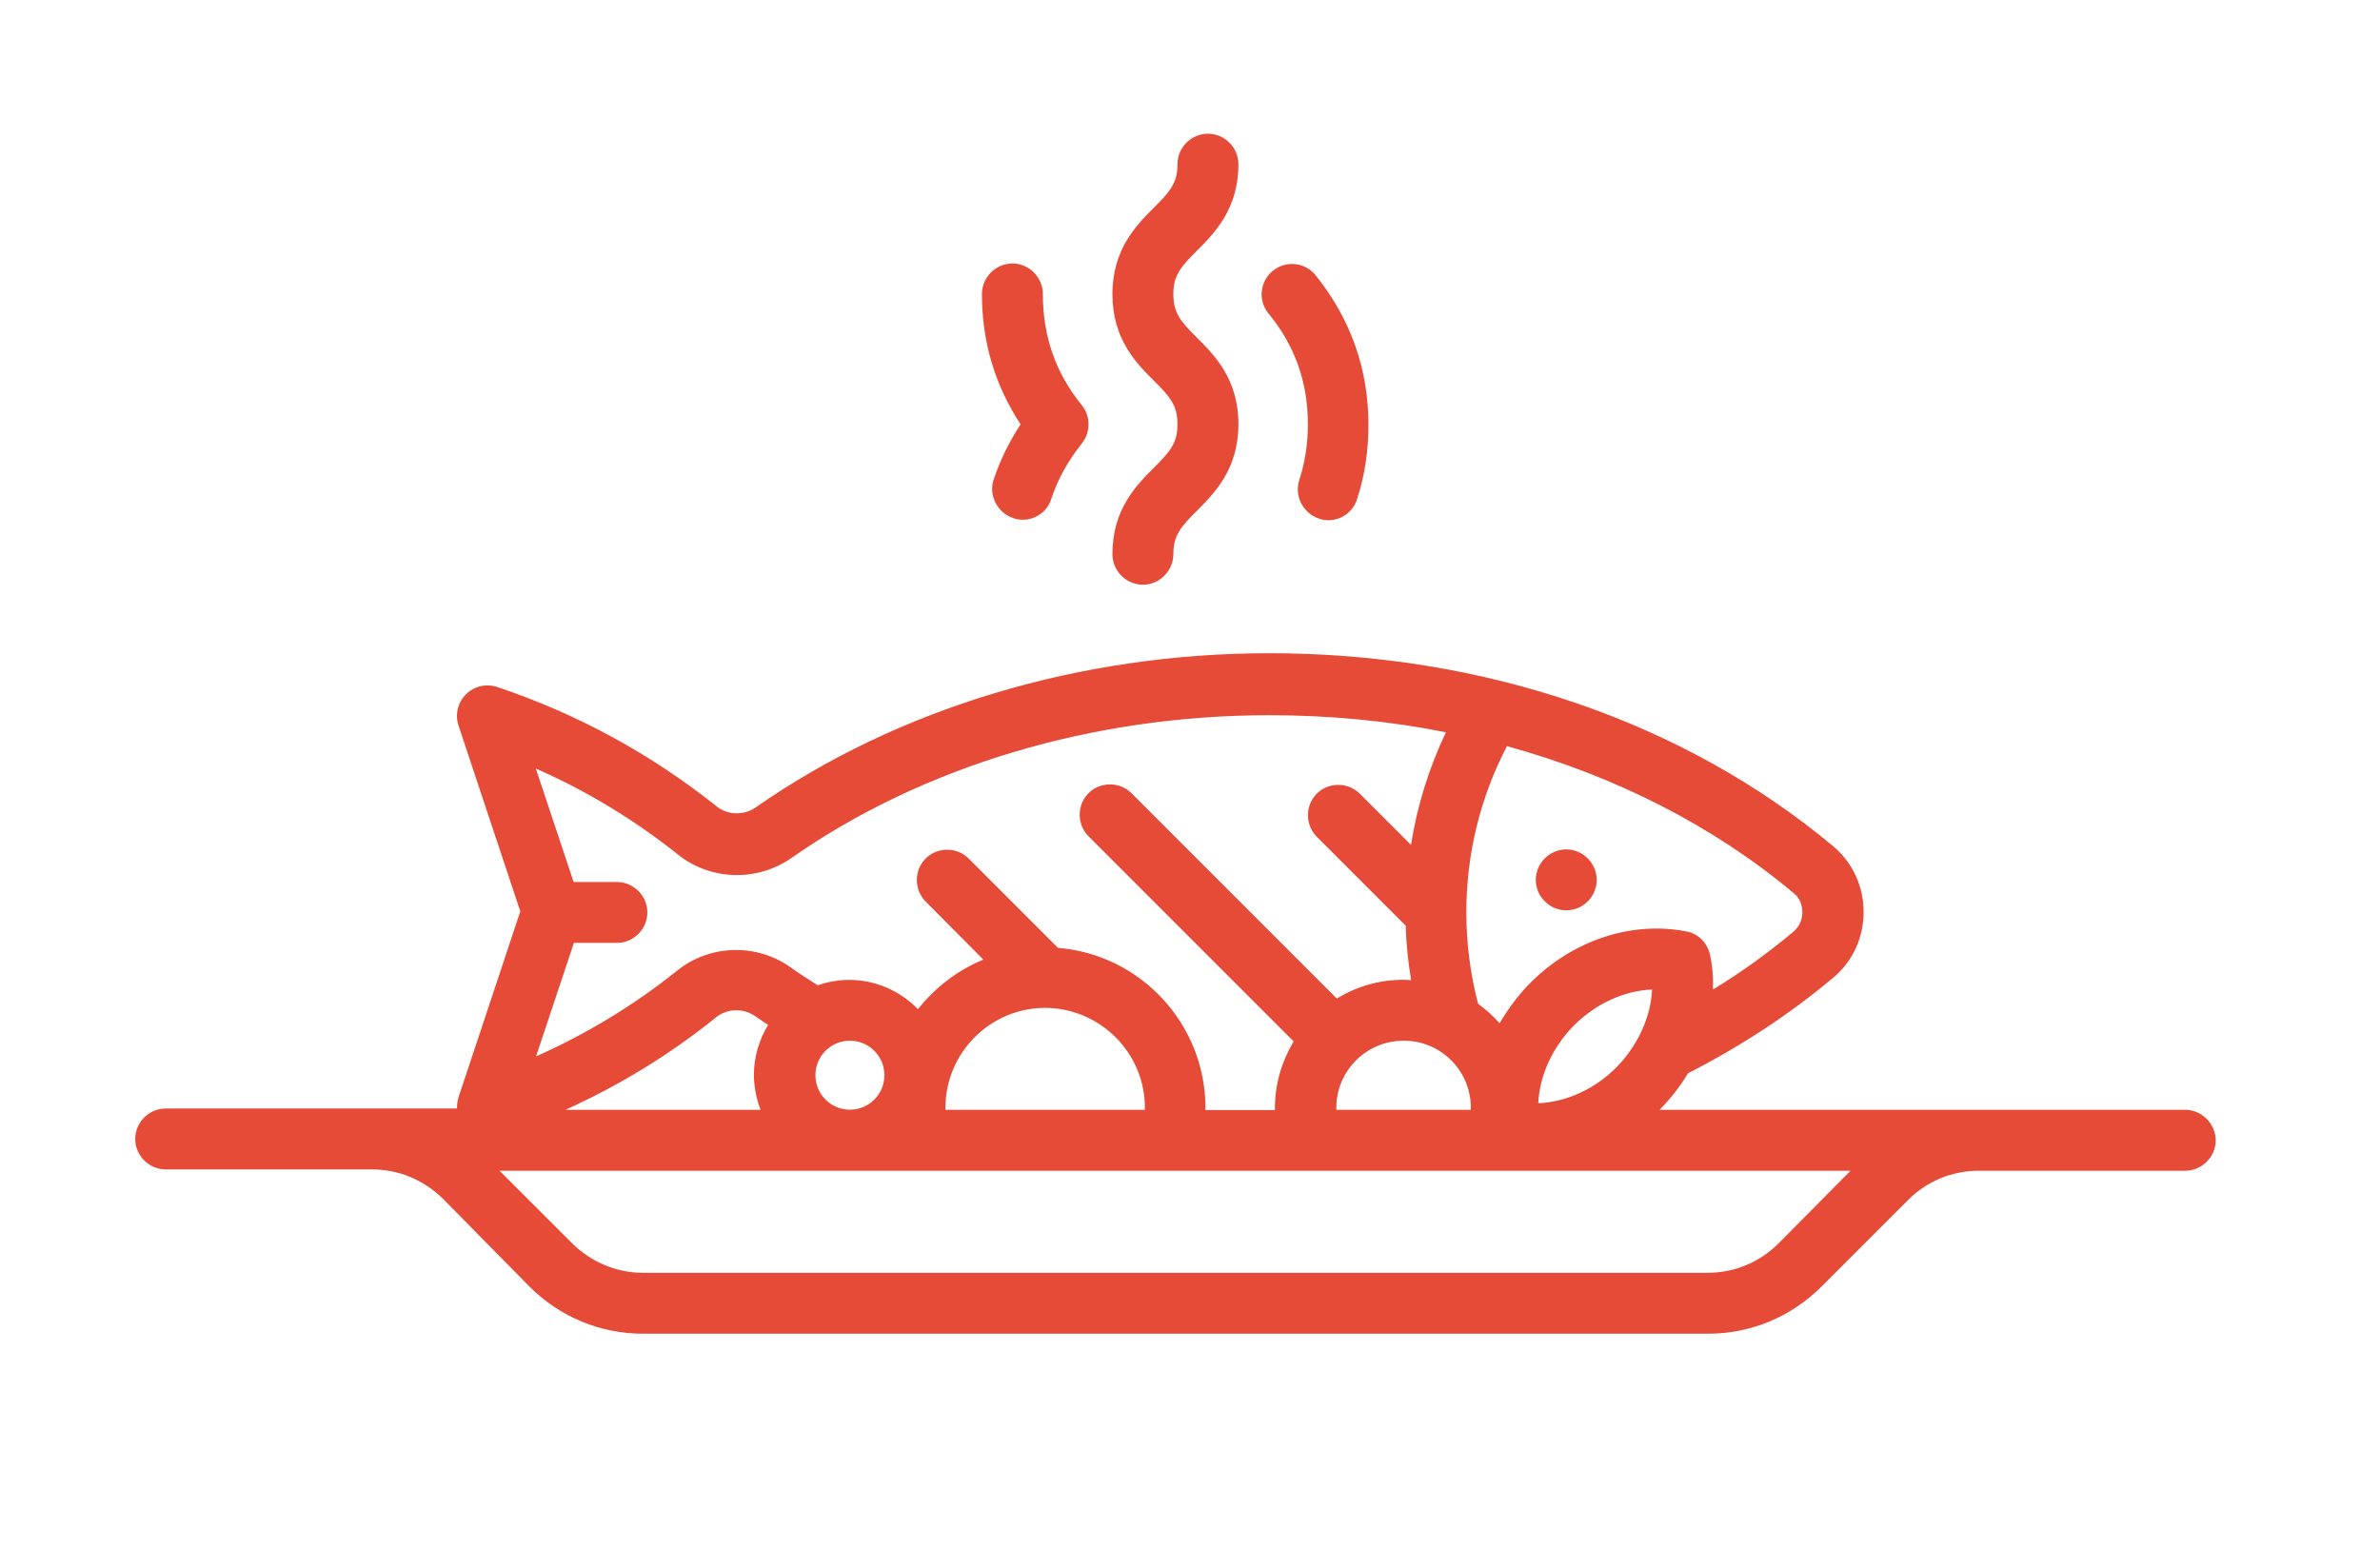 <?xml version="1.0" encoding="utf-8"?>
<!-- Generator: Adobe Illustrator 24.3.0, SVG Export Plug-In . SVG Version: 6.00 Build 0)  -->
<svg version="1.1" id="Layer_1" xmlns="http://www.w3.org/2000/svg" xmlns:xlink="http://www.w3.org/1999/xlink" x="0px" y="0px"
	 viewBox="0 0 200.81 130.79" style="enable-background:new 0 0 200.81 130.79;" xml:space="preserve">
<style type="text/css">
	.st0{clip-path:url(#SVGID_2_);}
	.st1{clip-path:url(#SVGID_4_);}
	.st2{clip-path:url(#SVGID_6_);}
	.st3{fill:#FFC844;}
	.st4{fill:#FFC844;stroke:#FFC844;stroke-miterlimit:10;}
	.st5{opacity:0.28;}
	.st6{clip-path:url(#SVGID_8_);}
	.st7{clip-path:url(#SVGID_10_);}
	.st8{fill:#FFFFFF;}
	.st9{fill:none;stroke:#000000;stroke-miterlimit:10;}
	.st10{fill:#EC614B;}
	.st11{fill:#133036;}
	.st12{fill:#313638;}
	.st13{fill:#004F51;}
	.st14{fill:none;stroke:#FCF3DE;stroke-width:3;stroke-linecap:round;stroke-linejoin:round;stroke-miterlimit:10;}
	.st15{fill:none;stroke:#133036;stroke-miterlimit:10;}
	.st16{clip-path:url(#SVGID_12_);}
	.st17{clip-path:url(#SVGID_14_);}
	.st18{clip-path:url(#SVGID_16_);}
	.st19{fill:#FFFFFF;stroke:#FFFFFF;stroke-width:2;stroke-miterlimit:10;}
	.st20{fill:none;stroke:#FFC844;stroke-width:7;stroke-miterlimit:10;}
	.st21{fill:none;stroke:#FFC844;stroke-width:7;stroke-miterlimit:10;stroke-dasharray:12.054,8.036;}
	.st22{fill:none;stroke:#FFC844;stroke-width:7;stroke-linecap:round;stroke-linejoin:round;stroke-miterlimit:10;}
	.st23{fill:#004F51;stroke:#004F51;stroke-width:2;stroke-miterlimit:10;}
	.st24{fill:#FFC844;stroke:#FFC844;stroke-width:0.75;stroke-miterlimit:10;}
	.st25{fill:#E64B38;stroke:#E64B38;stroke-width:2;stroke-miterlimit:10;}
	.st26{fill:#FFC844;stroke:#FFC844;stroke-width:2;stroke-miterlimit:10;}
	.st27{clip-path:url(#SVGID_18_);}
	.st28{clip-path:url(#SVGID_20_);}
	.st29{clip-path:url(#SVGID_22_);}
	.st30{clip-path:url(#SVGID_24_);}
	.st31{fill:none;stroke:#FFCA4F;stroke-width:6;stroke-miterlimit:10;}
	.st32{fill:none;stroke:#FFFFFF;stroke-width:3;stroke-linecap:round;stroke-linejoin:round;stroke-miterlimit:10;}
	.st33{fill:#E64B38;}
	.st34{clip-path:url(#SVGID_28_);}
	.st35{clip-path:url(#SVGID_30_);}
	.st36{fill:#E64B38;stroke:#E64B38;stroke-width:1.5;stroke-miterlimit:10;}
</style>
<g>
	<path class="st33" d="M184.36,93.63h-44.33c0.93-0.96,1.75-1.99,2.4-3.09c0.03,0,0.03,0,0.07-0.03c4.42-2.26,8.54-4.97,12.17-8.02
		c1.65-1.37,2.57-3.39,2.57-5.55s-0.93-4.18-2.57-5.55c-12.55-10.49-29.41-16.28-47.58-16.28c-15.94,0-31.33,4.63-43.3,12.99
		c-1.03,0.72-2.4,0.69-3.36-0.1c-5.52-4.39-11.72-7.78-18.48-10.04c-0.93-0.31-1.95-0.07-2.64,0.62s-0.93,1.71-0.62,2.64l5.21,15.67
		L38.7,92.53c-0.1,0.31-0.14,0.65-0.14,0.99H13.98c-1.41,0-2.57,1.17-2.57,2.57c0,1.41,1.17,2.57,2.57,2.57h17.42
		c2.26,0,4.35,0.89,5.97,2.47l7.3,7.41c2.57,2.57,5.97,3.98,9.6,3.98h89.82c3.63,0,7.03-1.41,9.6-3.98l7.3-7.3
		c1.58-1.58,3.7-2.47,5.97-2.47h17.42c1.41,0,2.57-1.17,2.57-2.57C186.93,94.79,185.77,93.63,184.36,93.63L184.36,93.63z
		 M123.72,76.97c0-4.9,1.17-9.7,3.43-14.02c9.08,2.5,17.38,6.69,24.2,12.41c0.48,0.38,0.72,0.96,0.72,1.61s-0.27,1.2-0.72,1.61
		c-2.13,1.78-4.39,3.43-6.82,4.9c0.03-0.96-0.03-1.92-0.24-2.88c-0.21-1.03-0.99-1.85-2.02-2.02c-4.59-0.89-9.5,0.72-13.1,4.29
		c-1.06,1.06-1.92,2.23-2.64,3.46c-0.55-0.62-1.17-1.17-1.82-1.65C124.06,82.18,123.72,79.61,123.72,76.97L123.72,76.97z
		 M139.39,83.48c-0.1,2.33-1.2,4.73-3.02,6.58c-1.85,1.85-4.22,2.91-6.58,3.02c0.1-2.33,1.2-4.73,3.02-6.58
		C134.65,84.68,137.02,83.58,139.39,83.48z M124.1,93.46v0.17h-11.35v-0.17c0-3.12,2.54-5.66,5.69-5.66
		C121.59,87.8,124.1,90.34,124.1,93.46z M57.21,72.1c2.74,2.19,6.65,2.3,9.53,0.31c11.11-7.78,25.47-12.07,40.35-12.07
		c5.11,0,10.11,0.48,14.91,1.44c-1.44,3.02-2.43,6.21-2.95,9.5l-4.32-4.32c-0.99-0.99-2.64-0.99-3.63,0c-0.99,0.99-0.99,2.64,0,3.63
		l7.51,7.51c0.03,1.54,0.21,3.09,0.45,4.59c-0.21,0-0.41-0.03-0.65-0.03c-2.06,0-3.98,0.58-5.62,1.58L95.47,66.92
		c-0.99-0.99-2.64-0.99-3.63,0c-0.99,0.99-0.99,2.64,0,3.63l17.31,17.31c-0.99,1.65-1.58,3.57-1.58,5.62v0.17h-5.86v-0.17
		c0-7.1-5.49-12.96-12.44-13.51l-7.54-7.54c-0.99-0.99-2.64-0.99-3.63,0c-0.99,0.99-0.99,2.64,0,3.63l4.87,4.9
		c-2.19,0.89-4.08,2.37-5.52,4.18c-1.47-1.51-3.53-2.47-5.79-2.47c-0.93,0-1.82,0.17-2.67,0.45c-0.79-0.51-1.58-0.99-2.33-1.54
		c-2.88-2.02-6.79-1.89-9.53,0.31c-3.63,2.91-7.65,5.35-11.9,7.23l3.19-9.57h3.63c1.41,0,2.57-1.17,2.57-2.57
		c0-1.41-1.17-2.57-2.57-2.57H48.4l-3.19-9.57C49.56,66.75,53.54,69.18,57.21,72.1L57.21,72.1z M96.6,93.46v0.17H79.77v-0.17
		c0-4.63,3.77-8.43,8.43-8.43C92.83,85.06,96.6,88.83,96.6,93.46z M74.62,90.71c0,1.61-1.3,2.91-2.91,2.91
		c-1.61,0-2.91-1.3-2.91-2.91s1.3-2.91,2.91-2.91C73.32,87.8,74.62,89.1,74.62,90.71z M64.17,93.63H47.71
		c4.56-2.06,8.81-4.66,12.68-7.78c0.96-0.79,2.33-0.82,3.36-0.1c0.34,0.24,0.69,0.48,1.06,0.72c-0.75,1.23-1.2,2.67-1.2,4.22
		C63.62,91.74,63.83,92.74,64.17,93.63L64.17,93.63z M150.05,104.91c-1.58,1.58-3.7,2.47-5.97,2.47H54.26
		c-2.26,0-4.35-0.89-5.97-2.47l-6.14-6.14h113.99L150.05,104.91z"/>
	<path class="st33" d="M93.86,46.76c0,1.41,1.17,2.57,2.57,2.57c1.41,0,2.57-1.17,2.57-2.57c0-1.61,0.65-2.33,1.99-3.67
		c1.47-1.47,3.5-3.5,3.5-7.3c0-3.81-2.02-5.83-3.5-7.3C99.65,27.15,99,26.43,99,24.82s0.65-2.33,1.99-3.67
		c1.47-1.47,3.5-3.5,3.5-7.3c0-1.41-1.17-2.57-2.57-2.57c-1.41,0-2.57,1.17-2.57,2.57c0,1.61-0.65,2.33-1.99,3.67
		c-1.47,1.47-3.5,3.5-3.5,7.3s2.02,5.83,3.5,7.3c1.34,1.34,1.99,2.06,1.99,3.67s-0.65,2.33-1.99,3.67
		C95.88,40.94,93.86,42.96,93.86,46.76z"/>
	<path class="st33" d="M83.84,40.45c-0.45,1.34,0.31,2.81,1.65,3.26c0.27,0.1,0.55,0.14,0.79,0.14c1.1,0,2.09-0.69,2.43-1.78
		c0.55-1.68,1.41-3.19,2.57-4.66c0.75-0.93,0.75-2.3,0-3.22c-2.23-2.74-3.29-5.83-3.29-9.39c0-1.41-1.17-2.57-2.57-2.57
		c-1.41,0-2.57,1.17-2.57,2.57c0,4.05,1.1,7.71,3.26,11C85.15,37.27,84.39,38.81,83.84,40.45L83.84,40.45z"/>
	<path class="st33" d="M110.35,35.79c0,1.65-0.24,3.22-0.72,4.7c-0.45,1.34,0.31,2.81,1.65,3.26c0.27,0.1,0.55,0.14,0.79,0.14
		c1.1,0,2.09-0.69,2.43-1.78c0.65-1.99,0.96-4.08,0.96-6.27c0-4.73-1.51-8.95-4.46-12.62c-0.89-1.1-2.5-1.27-3.6-0.38
		s-1.27,2.5-0.38,3.6C109.25,29.14,110.35,32.23,110.35,35.79L110.35,35.79z"/>
	<path class="st33" d="M132.15,76.8c1.44,0,2.57-1.17,2.57-2.57c0-1.41-1.17-2.57-2.57-2.57c-1.41,0-2.57,1.17-2.57,2.57
		C129.58,75.63,130.74,76.8,132.15,76.8z"/>
</g>
</svg>
